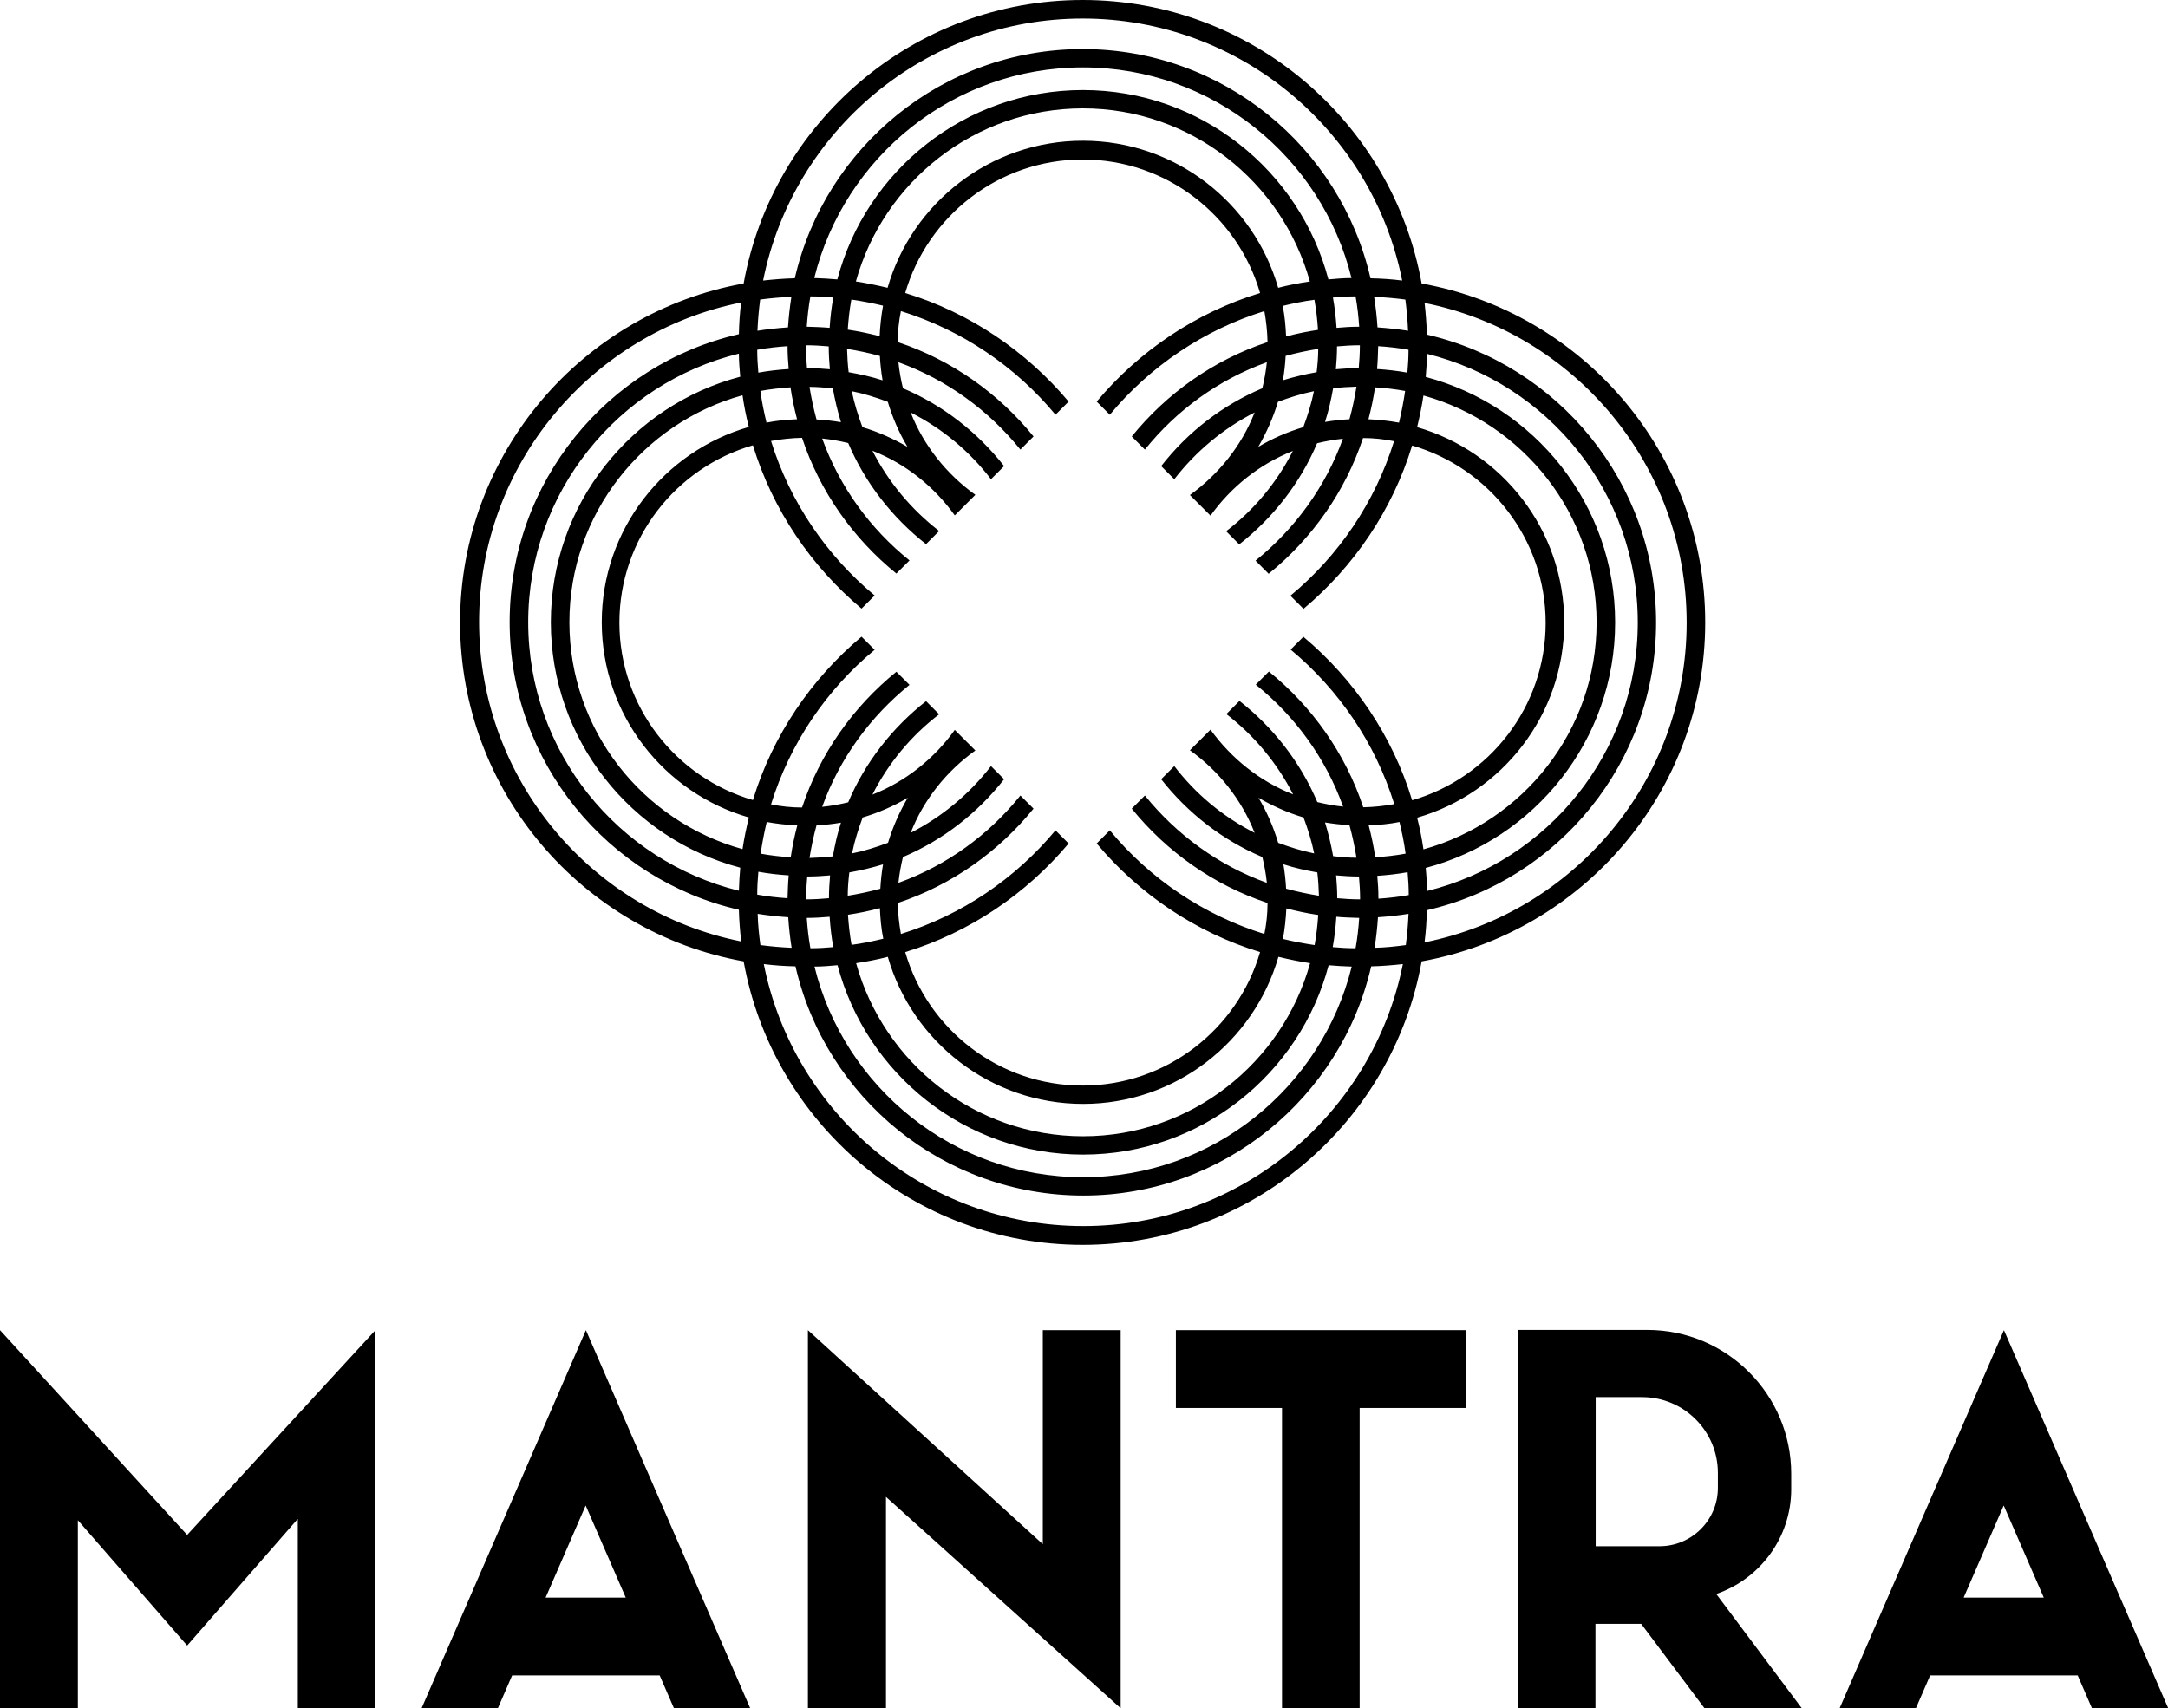 <?xml version="1.0" encoding="UTF-8"?><svg id="b" xmlns="http://www.w3.org/2000/svg" width="95.8" height="75.5" viewBox="0 0 95.8 75.5"><g id="c"><polygon points="25.88 66.54 24.11 70.61 27.65 70.61 25.88 66.54" style="fill:none;"/><path d="m22.62,74.05h6.53l.63,1.45h3.37l-7.26-16.71-7.26,16.71h3.37l.63-1.45Zm3.26-7.51l1.77,4.07h-3.54l1.77-4.07Z"/><polygon points="88.54 66.54 86.77 70.61 90.31 70.61 88.54 66.54" style="fill:none;"/><path d="m85.28,74.05h6.53l.63,1.45h3.37l-7.26-16.71-7.26,16.71h3.37l.63-1.45Zm3.26-7.51l1.77,4.07h-3.54l1.77-4.07Z"/><polygon points="49.52 58.79 46.08 58.79 46.08 68.25 35.7 58.79 35.7 75.5 39.15 75.5 39.15 66.16 49.52 75.5 49.52 58.79"/><polygon points="16.59 58.79 8.27 67.84 0 58.79 0 75.5 3.44 75.5 3.44 67.19 8.27 72.73 13.16 67.13 13.16 75.5 16.59 75.5 16.59 58.79"/><polygon points="64.77 58.79 60.08 58.79 56.65 58.79 51.96 58.79 51.96 62.23 56.65 62.23 56.65 75.5 60.08 75.5 60.08 62.23 64.77 62.23 64.77 58.79"/><path d="m75.84,70.45c1.92-.66,3.31-2.48,3.31-4.63v-.68c0-3.51-2.85-6.36-6.36-6.36h-5.73v16.71h3.44v-3.72h2.02l2.79,3.72h4.3l-3.78-5.05Zm-5.34-8.7h2.06c1.85,0,3.35,1.5,3.35,3.35v.66c0,1.43-1.16,2.58-2.58,2.58h-2.82v-6.59Z"/><path d="m60.23,35.67c.47,0,.93-.05,1.37-.14-.84-2.7-2.45-5.07-4.58-6.83l-.96.96c1.91,1.55,3.38,3.62,4.17,6Z" style="fill:none;"/><path d="m47.21,37.26c-1.87,2.23-4.37,3.93-7.22,4.8.99,3.4,4.13,5.9,7.84,5.9s6.85-2.49,7.84-5.9c-2.85-.87-5.35-2.57-7.22-4.8l-.62.62-.62-.62Z" style="fill:none;"/><path d="m58.2,35.44c.37.09.75.16,1.14.2-.77-2.14-2.13-3.99-3.86-5.39l-.72.72c1.49,1.17,2.69,2.7,3.44,4.47Z" style="fill:none;"/><path d="m60.85,38.7c.03.33.04.67.05,1,.45-.03.9-.08,1.34-.16,0-.34-.02-.68-.05-1.01-.44.08-.88.13-1.34.16Z" style="fill:none;"/><path d="m55.87,41.27c.08-.45.13-.9.14-1.37-2.38-.79-4.45-2.26-6-4.17l-.96.96c1.77,2.13,4.13,3.74,6.83,4.58Z" style="fill:none;"/><path d="m55.97,39.01c-.04-.39-.11-.77-.2-1.14-1.77-.75-3.3-1.95-4.47-3.44l-.72.72c1.4,1.74,3.25,3.09,5.39,3.86Z" style="fill:none;"/><path d="m57.13,35.1c-.71-1.4-1.72-2.61-2.95-3.55l-.69.69c.91,1.27,2.17,2.28,3.65,2.86Z" style="fill:none;"/><path d="m60.73,41.89c.47-.02.92-.06,1.38-.12.06-.45.11-.91.12-1.38-.44.07-.9.12-1.35.15-.03.46-.08.91-.15,1.35Z" style="fill:none;"/><path d="m55.44,36.8c-.58-1.48-1.59-2.73-2.86-3.65l-.69.69c.95,1.23,2.16,2.24,3.55,2.95Z" style="fill:none;"/><path d="m35.75,37.91c.35,0,.69-.03,1.03-.07.09-.51.21-1.01.36-1.5-.35.06-.72.1-1.08.12-.13.47-.23.95-.31,1.44Z" style="fill:none;"/><path d="m35.96,42.72c1.32,5.34,6.13,9.31,11.87,9.31s10.56-3.98,11.87-9.31c-.34,0-.69-.03-1.02-.06-1.27,4.81-5.65,8.37-10.85,8.37s-9.58-3.56-10.85-8.37c-.34.03-.68.05-1.02.06Z" style="fill:none;"/><path d="m58.87,41.85c.33.03.67.05,1.01.05.08-.44.13-.89.16-1.34-.34,0-.67-.02-1-.05-.03.45-.08.9-.16,1.34Z" style="fill:none;"/><path d="m60.03,38.73c-.34,0-.68-.02-1.01-.05.03.33.05.67.05,1.01.33.03.67.05,1.01.05,0-.34-.02-.68-.05-1.01Z" style="fill:none;"/><path d="m55.77,17.15c.09-.37.16-.75.2-1.15-2.14.77-3.99,2.13-5.39,3.86l.72.72c1.17-1.49,2.7-2.69,4.47-3.44Z" style="fill:none;"/><path d="m35.63,40.56c.03.45.08.9.16,1.34.34,0,.68-.02,1.01-.05-.08-.44-.13-.88-.16-1.34-.33.03-.67.04-1.01.05Z" style="fill:none;"/><path d="m39.67,39.9c0,.47.05.93.14,1.37,2.7-.84,5.07-2.45,6.83-4.58l-.96-.96c-1.55,1.91-3.62,3.38-6,4.17Z" style="fill:none;"/><path d="m58.53,36.34c.16.49.27.99.36,1.5.34.04.68.06,1.03.07-.08-.49-.18-.97-.31-1.44-.37-.02-.73-.06-1.08-.12Z" style="fill:none;"/><path d="m35.6,39.74c.34,0,.68-.02,1.01-.05,0-.34.02-.68.05-1.01-.33.03-.67.05-1.01.05-.03.33-.05.67-.05,1.01Z" style="fill:none;"/><path d="m62.09,37.73c-.07-.48-.16-.94-.27-1.4-.44.08-.89.13-1.35.15.12.46.22.93.29,1.41.45-.03.9-.08,1.34-.16Z" style="fill:none;"/><path d="m35.45,19.34c-.47,0-.93.05-1.37.14.84,2.7,2.45,5.07,4.58,6.83l.96-.96c-1.91-1.55-3.38-3.62-4.17-6Z" style="fill:none;"/><path d="m56,15.11c0-.47-.05-.93-.14-1.37-2.7.84-5.07,2.45-6.83,4.58l.96.96c1.55-1.91,3.62-3.38,6-4.17Z" style="fill:none;"/><path d="m39.81,13.74c-.08.45-.13.9-.14,1.37,2.38.79,4.45,2.26,6,4.17l.96-.96c-1.77-2.13-4.13-3.74-6.83-4.58Z" style="fill:none;"/><path d="m38.08,26.88c-2.23-1.87-3.93-4.37-4.8-7.22-3.4.99-5.9,4.13-5.9,7.84s2.49,6.85,5.9,7.84c.87-2.85,2.57-5.35,4.8-7.22l-.62-.62.62-.62Z" style="fill:none;"/><path d="m40.24,18.21c.58,1.48,1.59,2.73,2.86,3.64l.69-.69c-.95-1.23-2.16-2.24-3.55-2.95Z" style="fill:none;"/><path d="m61.6,19.47c-.45-.08-.9-.13-1.37-.14-.79,2.38-2.26,4.45-4.17,6l.96.96c2.13-1.77,3.74-4.13,4.58-6.83Z" style="fill:none;"/><path d="m55.44,18.21c-1.4.71-2.61,1.72-3.55,2.95l.69.69c1.27-.91,2.28-2.17,2.86-3.65Z" style="fill:none;"/><path d="m57.13,19.91c-1.48.58-2.73,1.59-3.64,2.86l.69.69c1.23-.95,2.24-2.16,2.95-3.55Z" style="fill:none;"/><path d="m59.34,19.37c-.39.04-.77.11-1.14.2-.75,1.77-1.95,3.3-3.44,4.47l.72.72c1.74-1.4,3.09-3.25,3.86-5.39Z" style="fill:none;"/><path d="m38.55,19.91c.71,1.4,1.72,2.61,2.95,3.55l.69-.69c-.91-1.27-2.17-2.28-3.64-2.86Z" style="fill:none;"/><path d="m39.71,16c.04.39.11.77.2,1.15,1.77.75,3.3,1.94,4.47,3.44l.72-.72c-1.4-1.74-3.25-3.09-5.39-3.86Z" style="fill:none;"/><path d="m40.24,36.8c1.4-.71,2.61-1.72,3.55-2.95l-.69-.69c-1.27.91-2.28,2.17-2.86,3.64Z" style="fill:none;"/><path d="m37.48,19.57c-.37-.09-.75-.16-1.15-.2.77,2.14,2.13,3.99,3.86,5.39l.72-.72c-1.49-1.17-2.69-2.7-3.44-4.47Z" style="fill:none;"/><path d="m38.55,35.1c1.48-.58,2.73-1.59,3.64-2.86l-.69-.69c-1.23.95-2.24,2.16-2.95,3.55Z" style="fill:none;"/><path d="m39.9,37.86c-.09.37-.16.75-.2,1.14,2.14-.77,3.99-2.13,5.39-3.86l-.72-.72c-1.17,1.49-2.7,2.69-4.47,3.44Z" style="fill:none;"/><path d="m36.33,35.64c.39-.04.77-.11,1.15-.2.75-1.77,1.95-3.3,3.44-4.47l-.72-.72c-1.74,1.4-3.09,3.25-3.86,5.39Z" style="fill:none;"/><path d="m34.07,35.54c.45.08.9.13,1.37.14.79-2.38,2.26-4.45,4.17-6l-.96-.96c-2.13,1.77-3.74,4.13-4.58,6.83Z" style="fill:none;"/><path d="m48.46,17.74c1.87-2.23,4.37-3.93,7.22-4.8-.99-3.4-4.13-5.9-7.84-5.9s-6.85,2.49-7.84,5.9c2.85.87,5.35,2.57,7.22,4.8l.62-.62.62.62Z" style="fill:none;"/><path d="m38.1,36.12c-.19.51-.36,1.04-.47,1.59.55-.11,1.08-.28,1.59-.47.21-.7.5-1.37.87-1.99-.62.36-1.29.66-1.99.87Z" style="fill:none;"/><path d="m37.43,39.59c.49-.08.97-.18,1.44-.31.02-.37.06-.73.12-1.08-.49.16-.99.27-1.5.36-.04.34-.06.68-.07,1.03Z" style="fill:none;"/><path d="m47.84,6.23c4.09,0,7.55,2.75,8.63,6.5.46-.11.93-.21,1.4-.28-1.22-4.4-5.25-7.65-10.03-7.65s-8.81,3.25-10.03,7.65c.47.07.94.16,1.4.28,1.08-3.75,4.54-6.5,8.63-6.5Z" style="fill:none;"/><path d="m36.8,13.16c-.33-.03-.67-.05-1.01-.05-.08.44-.13.89-.16,1.34.34,0,.67.02,1.01.05.03-.45.08-.9.16-1.34Z" style="fill:none;"/><path d="m37.61,13.25c-.08.44-.13.88-.16,1.34.48.07.95.17,1.41.29.02-.46.06-.91.15-1.35-.46-.11-.93-.21-1.4-.27Z" style="fill:none;"/><path d="m37.5,16.45c.51.09,1.01.21,1.5.36-.06-.35-.1-.72-.12-1.08-.47-.13-.95-.23-1.44-.31,0,.35.03.69.07,1.03Z" style="fill:none;"/><path d="m58.22,14.58c-.03-.45-.08-.9-.16-1.34-.48.07-.94.16-1.4.27.08.44.13.89.15,1.35.46-.12.93-.22,1.41-.29Z" style="fill:none;"/><path d="m35.65,16.27c.34,0,.68.02,1.01.05-.03-.33-.05-.67-.05-1.01-.33-.03-.67-.05-1.01-.05,0,.34.02.68.05,1.01Z" style="fill:none;"/><path d="m57.58,18.89c.19-.51.36-1.04.47-1.59-.55.11-1.08.28-1.59.47-.21.7-.5,1.37-.87,1.99.62-.36,1.29-.66,1.99-.87Z" style="fill:none;"/><path d="m59.71,12.29c-1.32-5.34-6.13-9.31-11.87-9.31s-10.56,3.98-11.87,9.31c.34,0,.69.03,1.02.06,1.27-4.81,5.65-8.37,10.85-8.37s9.58,3.56,10.85,8.37c.34-.03.68-.05,1.02-.06Z" style="fill:none;"/><path d="m58.25,15.42c-.49.08-.97.18-1.44.31-.02.37-.06.73-.12,1.08.49-.16.99-.27,1.5-.36.04-.34.06-.68.07-1.03Z" style="fill:none;"/><path d="m40.09,19.76c-.36-.62-.66-1.29-.87-1.99-.51-.19-1.04-.36-1.59-.47.11.55.28,1.08.47,1.59.7.21,1.37.5,1.99.87Z" style="fill:none;"/><path d="m62.94,13.38c.06.46.09.93.1,1.4,5.8,1.33,10.13,6.53,10.13,12.72s-4.34,11.39-10.13,12.72c-.01.47-.05.94-.1,1.4,6.6-1.32,11.58-7.15,11.58-14.13s-4.99-12.81-11.58-14.13Z" style="fill:none;"/><path d="m71.36,27.5c0,5.2-3.56,9.58-8.37,10.85.03.34.05.68.06,1.02,5.34-1.32,9.31-6.13,9.31-11.87s-3.98-10.56-9.31-11.87c0,.34-.03.69-.06,1.02,4.81,1.27,8.37,5.65,8.37,10.85Z" style="fill:none;"/><path d="m37.45,40.42c.03.45.08.9.16,1.34.48-.07.94-.16,1.4-.27-.08-.44-.13-.89-.15-1.35-.46.12-.93.22-1.41.29Z" style="fill:none;"/><path d="m60.87,14.47c.46.03.91.08,1.35.15-.02-.47-.06-.92-.12-1.38-.45-.06-.91-.1-1.38-.12.07.44.12.9.15,1.35Z" style="fill:none;"/><path d="m68.29,27.5c0-3.72-2.49-6.85-5.9-7.84-.87,2.85-2.57,5.35-4.8,7.22l.62.62-.62.62c2.23,1.87,3.93,4.37,4.8,7.22,3.4-.99,5.9-4.13,5.9-7.84Z" style="fill:none;"/><path d="m47.84,2.16c6.19,0,11.39,4.34,12.72,10.13.47.01.94.05,1.4.1-1.32-6.6-7.15-11.58-14.12-11.58s-12.81,4.99-14.12,11.58c.46-.06.93-.09,1.4-.1,1.33-5.8,6.53-10.13,12.72-10.13Z" style="fill:none;"/><path d="m60.47,18.53c.46.02.91.06,1.35.15.11-.46.21-.93.27-1.4-.44-.08-.88-.13-1.33-.16-.07.48-.17.95-.29,1.41Z" style="fill:none;"/><path d="m62.24,15.46c-.44-.08-.89-.13-1.34-.16,0,.34-.02.67-.05,1.01.45.03.9.08,1.34.16.03-.33.05-.67.05-1.01Z" style="fill:none;"/><path d="m70.54,27.5c0-4.78-3.25-8.81-7.65-10.03-.07.48-.16.94-.28,1.4,3.75,1.08,6.5,4.54,6.5,8.63s-2.75,7.55-6.5,8.63c.11.46.21.93.28,1.4,4.4-1.22,7.65-5.25,7.65-10.03Z" style="fill:none;"/><path d="m35.2,36.48c-.46-.02-.91-.06-1.35-.15-.11.46-.21.93-.27,1.4.44.08.88.13,1.33.16.07-.48.17-.95.29-1.41Z" style="fill:none;"/><path d="m37.15,18.67c-.16-.49-.28-.99-.36-1.5-.34-.04-.68-.06-1.03-.07.08.49.18.97.31,1.44.37.02.73.06,1.08.12Z" style="fill:none;"/><path d="m34.8,40.54c-.46-.03-.91-.08-1.35-.15.02.47.06.92.12,1.38.45.06.91.11,1.38.12-.07-.44-.12-.9-.15-1.35Z" style="fill:none;"/><path d="m33.44,39.55c.44.08.89.13,1.34.16,0-.34.02-.67.05-1-.45-.03-.9-.08-1.34-.16-.03.33-.05.67-.05,1.01Z" style="fill:none;"/><path d="m47.84,52.85c-6.19,0-11.39-4.34-12.72-10.13-.47-.01-.94-.05-1.4-.1,1.32,6.6,7.15,11.58,14.12,11.58s12.81-4.99,14.12-11.58c-.46.06-.93.09-1.4.1-1.33,5.8-6.53,10.13-12.72,10.13Z" style="fill:none;"/><path d="m58.18,38.56c-.51-.09-1.01-.21-1.5-.36.06.35.1.72.12,1.08.47.13.95.23,1.44.31,0-.35-.03-.69-.07-1.03Z" style="fill:none;"/><path d="m47.84,48.78c-4.09,0-7.55-2.75-8.63-6.5-.46.11-.93.21-1.4.28,1.22,4.4,5.25,7.65,10.03,7.65s8.81-3.24,10.03-7.65c-.47-.07-.94-.16-1.4-.28-1.08,3.75-4.54,6.5-8.63,6.5Z" style="fill:none;"/><path d="m55.59,35.25c.36.62.66,1.29.87,1.99.51.19,1.04.36,1.59.47-.11-.55-.28-1.08-.47-1.59-.7-.21-1.37-.5-1.99-.87Z" style="fill:none;"/><path d="m58.06,41.76c.08-.44.13-.88.16-1.34-.48-.07-.95-.17-1.41-.29-.02.46-.06.91-.15,1.35.46.11.93.21,1.4.27Z" style="fill:none;"/><path d="m26.57,27.5c0-4.09,2.75-7.55,6.5-8.63-.11-.46-.21-.93-.28-1.4-4.4,1.22-7.65,5.25-7.65,10.03s3.25,8.81,7.65,10.03c.07-.48.16-.94.28-1.4-3.75-1.08-6.5-4.54-6.5-8.63Z" style="fill:none;"/><path d="m33.58,17.28c.07.48.16.94.27,1.4.44-.08.89-.13,1.35-.15-.12-.46-.22-.93-.29-1.41-.45.03-.9.08-1.33.16Z" style="fill:none;"/><path d="m59.92,17.1c-.35,0-.69.03-1.03.07-.09.51-.21,1.01-.36,1.5.35-.06.72-.1,1.08-.12.13-.47.23-.95.31-1.44Z" style="fill:none;"/><path d="m60.08,15.26c-.34,0-.68.02-1.01.05,0,.34-.02.68-.05,1.01.33-.03.67-.05,1.01-.05.03-.33.05-.67.05-1.01Z" style="fill:none;"/><path d="m60.04,14.45c-.03-.45-.08-.9-.16-1.34-.34,0-.68.02-1.01.05.08.44.13.88.16,1.34.33-.03.67-.04,1-.05Z" style="fill:none;"/><path d="m23.31,27.5c0,5.74,3.98,10.56,9.31,11.87,0-.34.03-.69.06-1.02-4.81-1.27-8.37-5.65-8.37-10.85s3.56-9.58,8.37-10.85c-.03-.34-.05-.68-.06-1.02-5.34,1.32-9.31,6.13-9.31,11.87Z" style="fill:none;"/><path d="m22.5,27.5c0-6.19,4.34-11.39,10.13-12.72.01-.47.05-.94.1-1.4-6.6,1.32-11.58,7.15-11.58,14.13s4.99,12.81,11.58,14.13c-.06-.46-.09-.93-.1-1.4-5.8-1.33-10.13-6.53-10.13-12.72Z" style="fill:none;"/><path d="m34.83,16.31c-.03-.33-.04-.67-.05-1.01-.45.03-.9.08-1.34.16,0,.34.02.68.05,1.01.44-.08.88-.13,1.34-.16Z" style="fill:none;"/><path d="m34.95,13.11c-.47.02-.92.06-1.38.12-.06.45-.1.91-.12,1.38.44-.07.9-.12,1.35-.15.03-.46.08-.91.15-1.35Z" style="fill:none;"/><path d="m62.82,12.53c-1.28-7.11-7.5-12.53-14.98-12.53s-13.7,5.42-14.98,12.53c-7.11,1.28-12.53,7.5-12.53,14.98s5.41,13.7,12.53,14.98c1.28,7.11,7.5,12.53,14.98,12.53s13.7-5.42,14.98-12.53c7.11-1.28,12.53-7.5,12.53-14.98s-5.42-13.7-12.53-14.98Zm-1.97,3.78c.03-.33.04-.67.05-1.01.45.03.9.08,1.34.16,0,.34-.02.68-.05,1.01-.44-.08-.88-.13-1.34-.16Zm1.24.97c-.07.48-.16.94-.27,1.4-.44-.08-.89-.13-1.35-.15.12-.46.22-.93.29-1.41.45.03.9.08,1.33.16Zm.13-2.66c-.44-.07-.9-.12-1.35-.15-.03-.46-.08-.91-.15-1.35.47.02.92.06,1.38.12.06.45.1.91.12,1.38ZM47.84.82c6.98,0,12.81,4.99,14.12,11.58-.46-.06-.93-.09-1.4-.1-1.33-5.8-6.53-10.13-12.72-10.13s-11.39,4.34-12.72,10.13c-.47.01-.94.05-1.4.1,1.32-6.6,7.15-11.58,14.12-11.58Zm-8.96,14.91c.02.37.06.73.12,1.08-.49-.16-.99-.27-1.5-.36-.04-.34-.06-.68-.07-1.03.49.08.97.18,1.44.31Zm-1.42-1.15c.03-.45.08-.9.16-1.34.48.07.94.16,1.4.27-.08.44-.13.89-.15,1.35-.46-.12-.93-.22-1.41-.29Zm1.77,3.18c.21.7.5,1.37.87,1.99-.62-.36-1.29-.66-1.99-.87-.19-.51-.36-1.04-.47-1.59.55.11,1.08.28,1.59.47Zm-.01-5.04c-.46-.11-.93-.21-1.4-.28,1.22-4.4,5.25-7.65,10.03-7.65s8.81,3.25,10.03,7.65c-.47.07-.94.16-1.4.28-1.08-3.75-4.54-6.5-8.63-6.5s-7.55,2.75-8.63,6.5Zm18.86.52c.08.44.13.88.16,1.34-.48.07-.95.17-1.41.29-.02-.46-.06-.91-.15-1.35.46-.11.93-.21,1.4-.27Zm-.02,4.05c-.11.55-.28,1.08-.47,1.59-.7.21-1.37.5-1.99.87.36-.62.66-1.29.87-1.99.51-.19,1.04-.36,1.59-.47Zm-1.37-.48c.06-.35.1-.72.12-1.08.47-.13.95-.23,1.44-.31,0,.35-.03.69-.07,1.03-.51.09-1.01.21-1.5.36Zm-8.84-12.83c-5.2,0-9.58,3.56-10.85,8.37-.34-.03-.68-.05-1.02-.06,1.32-5.34,6.13-9.31,11.87-9.31s10.56,3.98,11.87,9.31c-.34,0-.69.03-1.02.06-1.27-4.81-5.65-8.37-10.85-8.37Zm-11.23,11.33c0,.34.02.68.05,1.01-.33-.03-.67-.05-1.01-.05-.03-.33-.05-.67-.05-1.01.34,0,.68.02,1.01.05Zm-.97-.87c.03-.45.08-.9.16-1.34.34,0,.68.02,1.01.05-.08.44-.13.88-.16,1.34-.33-.03-.67-.04-1.01-.05Zm1.15,2.72c.09.51.21,1.01.36,1.5-.35-.06-.72-.1-1.08-.12-.13-.47-.23-.95-.31-1.44.35,0,.69.03,1.03.07Zm23.1-4.06c.08.44.13.89.16,1.34-.34,0-.67.02-1,.05-.03-.45-.08-.9-.16-1.34.33-.03.67-.05,1.01-.05Zm-.99,4.06c.34-.04.68-.06,1.03-.07-.08.49-.18.97-.31,1.44-.37.02-.73.06-1.08.12.16-.49.27-.99.36-1.5Zm.12-.84c.03-.33.05-.67.05-1.01.33-.03.67-.05,1.01-.05,0,.34-.02.68-.05,1.01-.34,0-.68.02-1.01.05Zm-23.81,2.21c-.46.02-.91.06-1.35.15-.11-.46-.21-.93-.27-1.4.44-.08.88-.13,1.33-.16.07.48.17.95.29,1.41Zm-1.63-5.29c.45-.06.91-.1,1.38-.12-.07.44-.12.9-.15,1.35-.46.03-.91.08-1.35.15.02-.47.06-.92.12-1.38Zm1.21,2.06c0,.34.02.67.05,1.01-.45.03-.9.08-1.34.16-.03-.33-.05-.67-.05-1.01.44-.08.89-.13,1.34-.16Zm-13.63,12.2c0-6.98,4.99-12.81,11.58-14.13-.06.46-.09.93-.1,1.4-5.8,1.33-10.13,6.53-10.13,12.72s4.34,11.39,10.13,12.72c.01.47.05.94.1,1.4-6.6-1.32-11.58-7.15-11.58-14.13Zm11.54-10.85c-4.81,1.27-8.37,5.65-8.37,10.85s3.56,9.58,8.37,10.85c-.03.34-.05.68-.06,1.02-5.34-1.32-9.31-6.13-9.31-11.87s3.98-10.56,9.31-11.87c0,.34.03.69.06,1.02Zm.1,20.88c-4.4-1.22-7.65-5.25-7.65-10.03s3.25-8.81,7.65-10.03c.07.48.16.94.28,1.4-3.75,1.08-6.5,4.54-6.5,8.63s2.75,7.55,6.5,8.63c-.11.46-.21.93-.28,1.4Zm2.04,1.17c-.03.33-.04.67-.05,1-.45-.03-.9-.08-1.34-.16,0-.34.02-.68.05-1.01.44.08.88.13,1.34.16Zm-1.24-.97c.07-.48.16-.94.27-1.4.44.08.89.13,1.35.15-.12.46-.22.93-.29,1.41-.45-.03-.9-.08-1.33-.16Zm-.13,2.66c.44.07.9.12,1.35.15.03.46.08.91.15,1.35-.47-.02-.92-.06-1.38-.12-.06-.45-.11-.91-.12-1.38Zm14.39,13.8c-6.98,0-12.81-4.99-14.12-11.58.46.06.93.09,1.4.1,1.33,5.8,6.53,10.13,12.72,10.13s11.39-4.34,12.72-10.13c.47-.01.94-.05,1.4-.1-1.32,6.6-7.15,11.58-14.12,11.58Zm8.96-14.91c-.02-.37-.06-.73-.12-1.08.49.16.99.27,1.5.36.04.34.06.68.07,1.03-.49-.08-.97-.18-1.44-.31Zm1.42,1.15c-.03.45-.08.9-.16,1.34-.48-.07-.94-.16-1.4-.27.08-.44.13-.89.15-1.35.46.12.93.22,1.41.29Zm-1.77-3.18c-.21-.7-.5-1.37-.87-1.99.62.36,1.29.66,1.99.87.19.51.36,1.04.47,1.59-.55-.11-1.08-.28-1.59-.47Zm.01,5.04c.46.11.93.21,1.4.28-1.22,4.4-5.25,7.65-10.03,7.65s-8.81-3.24-10.03-7.65c.47-.07.94-.16,1.4-.28,1.08,3.75,4.54,6.5,8.63,6.5s7.55-2.75,8.63-6.5Zm-18.86-.52c-.08-.44-.13-.88-.16-1.34.48-.07.95-.17,1.41-.29.02.46.06.91.15,1.35-.46.11-.93.21-1.4.27Zm.02-4.05c.11-.55.28-1.08.47-1.59.7-.21,1.37-.5,1.99-.87-.36.62-.66,1.29-.87,1.99-.51.19-1.04.36-1.59.47Zm1.37.48c-.06.35-.1.72-.12,1.08-.47.13-.95.23-1.44.31,0-.35.03-.69.07-1.03.51-.09,1.01-.21,1.5-.36Zm8.84,12.83c5.2,0,9.58-3.56,10.85-8.37.34.03.68.05,1.02.06-1.32,5.34-6.13,9.31-11.87,9.31s-10.56-3.98-11.87-9.31c.34,0,.69-.03,1.02-.06,1.27,4.81,5.65,8.37,10.85,8.37Zm11.23-11.33c0-.34-.02-.68-.05-1.01.33.03.67.05,1.01.05.03.33.05.67.05,1.01-.34,0-.68-.02-1.01-.05Zm.97.87c-.03.45-.08.9-.16,1.34-.34,0-.68-.02-1.01-.05.08-.44.13-.88.16-1.34.33.03.67.04,1,.05Zm-1.15-2.72c-.09-.51-.21-1.01-.36-1.5.35.06.72.1,1.08.12.13.47.23.95.31,1.44-.35,0-.69-.03-1.03-.07Zm-23.1,4.06c-.08-.44-.13-.89-.16-1.34.34,0,.67-.02,1.01-.05.03.45.08.9.16,1.34-.33.03-.67.05-1.01.05Zm.99-4.06c-.34.04-.68.06-1.03.07.08-.49.18-.97.31-1.44.37-.02.73-.06,1.08-.12-.16.49-.27.99-.36,1.5Zm-.12.84c-.03.33-.05.67-.05,1.01-.33.03-.67.05-1.01.05,0-.34.02-.68.05-1.01.34,0,.68-.02,1.01-.05Zm23.81-2.21c.46-.02.91-.06,1.35-.15.11.46.21.93.27,1.4-.44.08-.88.13-1.34.16-.07-.48-.17-.95-.29-1.41Zm1.63,5.29c-.45.06-.91.11-1.38.12.07-.44.12-.9.15-1.35.46-.03.91-.08,1.35-.15-.02.47-.06.92-.12,1.38Zm-1.21-2.06c0-.34-.02-.67-.05-1,.45-.03.9-.08,1.34-.16.03.33.05.67.05,1.01-.44.08-.89.13-1.34.16Zm-3.3-11.58l-.58.58c2.13,1.77,3.74,4.13,4.58,6.83-.45.08-.9.13-1.37.14-.79-2.38-2.26-4.45-4.17-6l-.58.58c1.74,1.4,3.09,3.25,3.86,5.39-.39-.04-.77-.11-1.14-.2-.75-1.77-1.95-3.3-3.44-4.47l-.58.58c1.23.95,2.24,2.16,2.95,3.55-1.48-.58-2.73-1.59-3.65-2.86l-.91.91c1.27.91,2.28,2.17,2.86,3.65-1.4-.71-2.61-1.72-3.55-2.95l-.58.58c1.17,1.49,2.7,2.69,4.47,3.44.09.37.16.75.2,1.14-2.14-.77-3.99-2.13-5.39-3.86l-.58.58c1.55,1.91,3.62,3.38,6,4.17,0,.47-.05.93-.14,1.37-2.7-.84-5.07-2.45-6.83-4.58l-.58.58c1.87,2.23,4.37,3.93,7.22,4.8-.99,3.4-4.13,5.9-7.84,5.9s-6.85-2.49-7.84-5.9c2.85-.87,5.35-2.57,7.22-4.8l-.58-.58c-1.77,2.13-4.13,3.74-6.83,4.58-.08-.45-.13-.9-.14-1.37,2.38-.79,4.45-2.26,6-4.17l-.58-.58c-1.4,1.74-3.25,3.09-5.39,3.86.04-.39.11-.77.2-1.14,1.77-.75,3.3-1.95,4.47-3.44l-.58-.58c-.95,1.23-2.16,2.24-3.55,2.95.58-1.48,1.59-2.73,2.86-3.64l-.91-.91c-.91,1.27-2.17,2.28-3.64,2.86.71-1.4,1.72-2.61,2.95-3.55l-.58-.58c-1.49,1.17-2.69,2.7-3.44,4.47-.37.09-.75.16-1.15.2.77-2.14,2.13-3.99,3.86-5.39l-.58-.58c-1.91,1.55-3.38,3.62-4.17,6-.47,0-.93-.05-1.37-.14.84-2.7,2.45-5.07,4.58-6.83l-.58-.58c-2.23,1.87-3.93,4.37-4.8,7.22-3.4-.99-5.9-4.13-5.9-7.84s2.49-6.85,5.9-7.84c.87,2.85,2.57,5.35,4.8,7.22l.58-.58c-2.13-1.77-3.74-4.13-4.58-6.83.45-.08.9-.13,1.37-.14.79,2.38,2.26,4.45,4.17,6l.58-.58c-1.74-1.4-3.09-3.25-3.86-5.39.39.04.77.11,1.15.2.75,1.77,1.95,3.3,3.44,4.47l.58-.58c-1.23-.95-2.24-2.16-2.95-3.55,1.48.58,2.73,1.59,3.64,2.86l.91-.91c-1.27-.91-2.28-2.17-2.86-3.64,1.4.71,2.61,1.72,3.55,2.95l.58-.58c-1.17-1.49-2.7-2.69-4.47-3.44-.09-.37-.16-.75-.2-1.15,2.14.77,3.99,2.13,5.39,3.86l.58-.58c-1.55-1.91-3.62-3.38-6-4.17,0-.47.05-.93.14-1.37,2.7.84,5.07,2.45,6.83,4.58l.58-.58c-1.87-2.23-4.37-3.93-7.22-4.8.99-3.4,4.13-5.9,7.84-5.9s6.85,2.49,7.84,5.9c-2.85.87-5.35,2.57-7.22,4.8l.58.58c1.77-2.13,4.13-3.74,6.83-4.58.08.45.13.9.14,1.37-2.38.79-4.45,2.26-6,4.17l.58.58c1.4-1.74,3.25-3.09,5.39-3.86-.04.39-.11.77-.2,1.15-1.77.75-3.3,1.94-4.47,3.44l.58.58c.95-1.23,2.16-2.24,3.55-2.95-.58,1.48-1.59,2.73-2.86,3.65l.91.91c.91-1.27,2.17-2.28,3.64-2.86-.71,1.4-1.72,2.61-2.95,3.55l.58.58c1.49-1.17,2.69-2.7,3.44-4.47.37-.09.75-.16,1.14-.2-.77,2.14-2.13,3.99-3.86,5.39l.58.58c1.91-1.55,3.38-3.62,4.17-6,.47,0,.93.05,1.37.14-.84,2.7-2.45,5.07-4.58,6.83l.58.58c2.23-1.87,3.93-4.37,4.8-7.22,3.4.99,5.9,4.13,5.9,7.84s-2.49,6.85-5.9,7.84c-.87-2.85-2.57-5.35-4.8-7.22Zm5.01,8.01c3.75-1.08,6.5-4.54,6.5-8.63s-2.75-7.55-6.5-8.63c.11-.46.21-.93.28-1.4,4.4,1.22,7.65,5.25,7.65,10.03s-3.25,8.81-7.65,10.03c-.07-.48-.16-.94-.28-1.4Zm.38-19.48c.03-.34.05-.68.06-1.02,5.34,1.32,9.31,6.13,9.31,11.87s-3.98,10.56-9.31,11.87c0-.34-.03-.69-.06-1.02,4.81-1.27,8.37-5.65,8.37-10.85s-3.56-9.58-8.37-10.85Zm-.05,24.97c.06-.46.09-.93.1-1.4,5.8-1.33,10.13-6.53,10.13-12.72s-4.34-11.39-10.13-12.72c-.01-.47-.05-.94-.1-1.4,6.6,1.32,11.58,7.15,11.58,14.13s-4.99,12.81-11.58,14.13Z"/></g></svg>